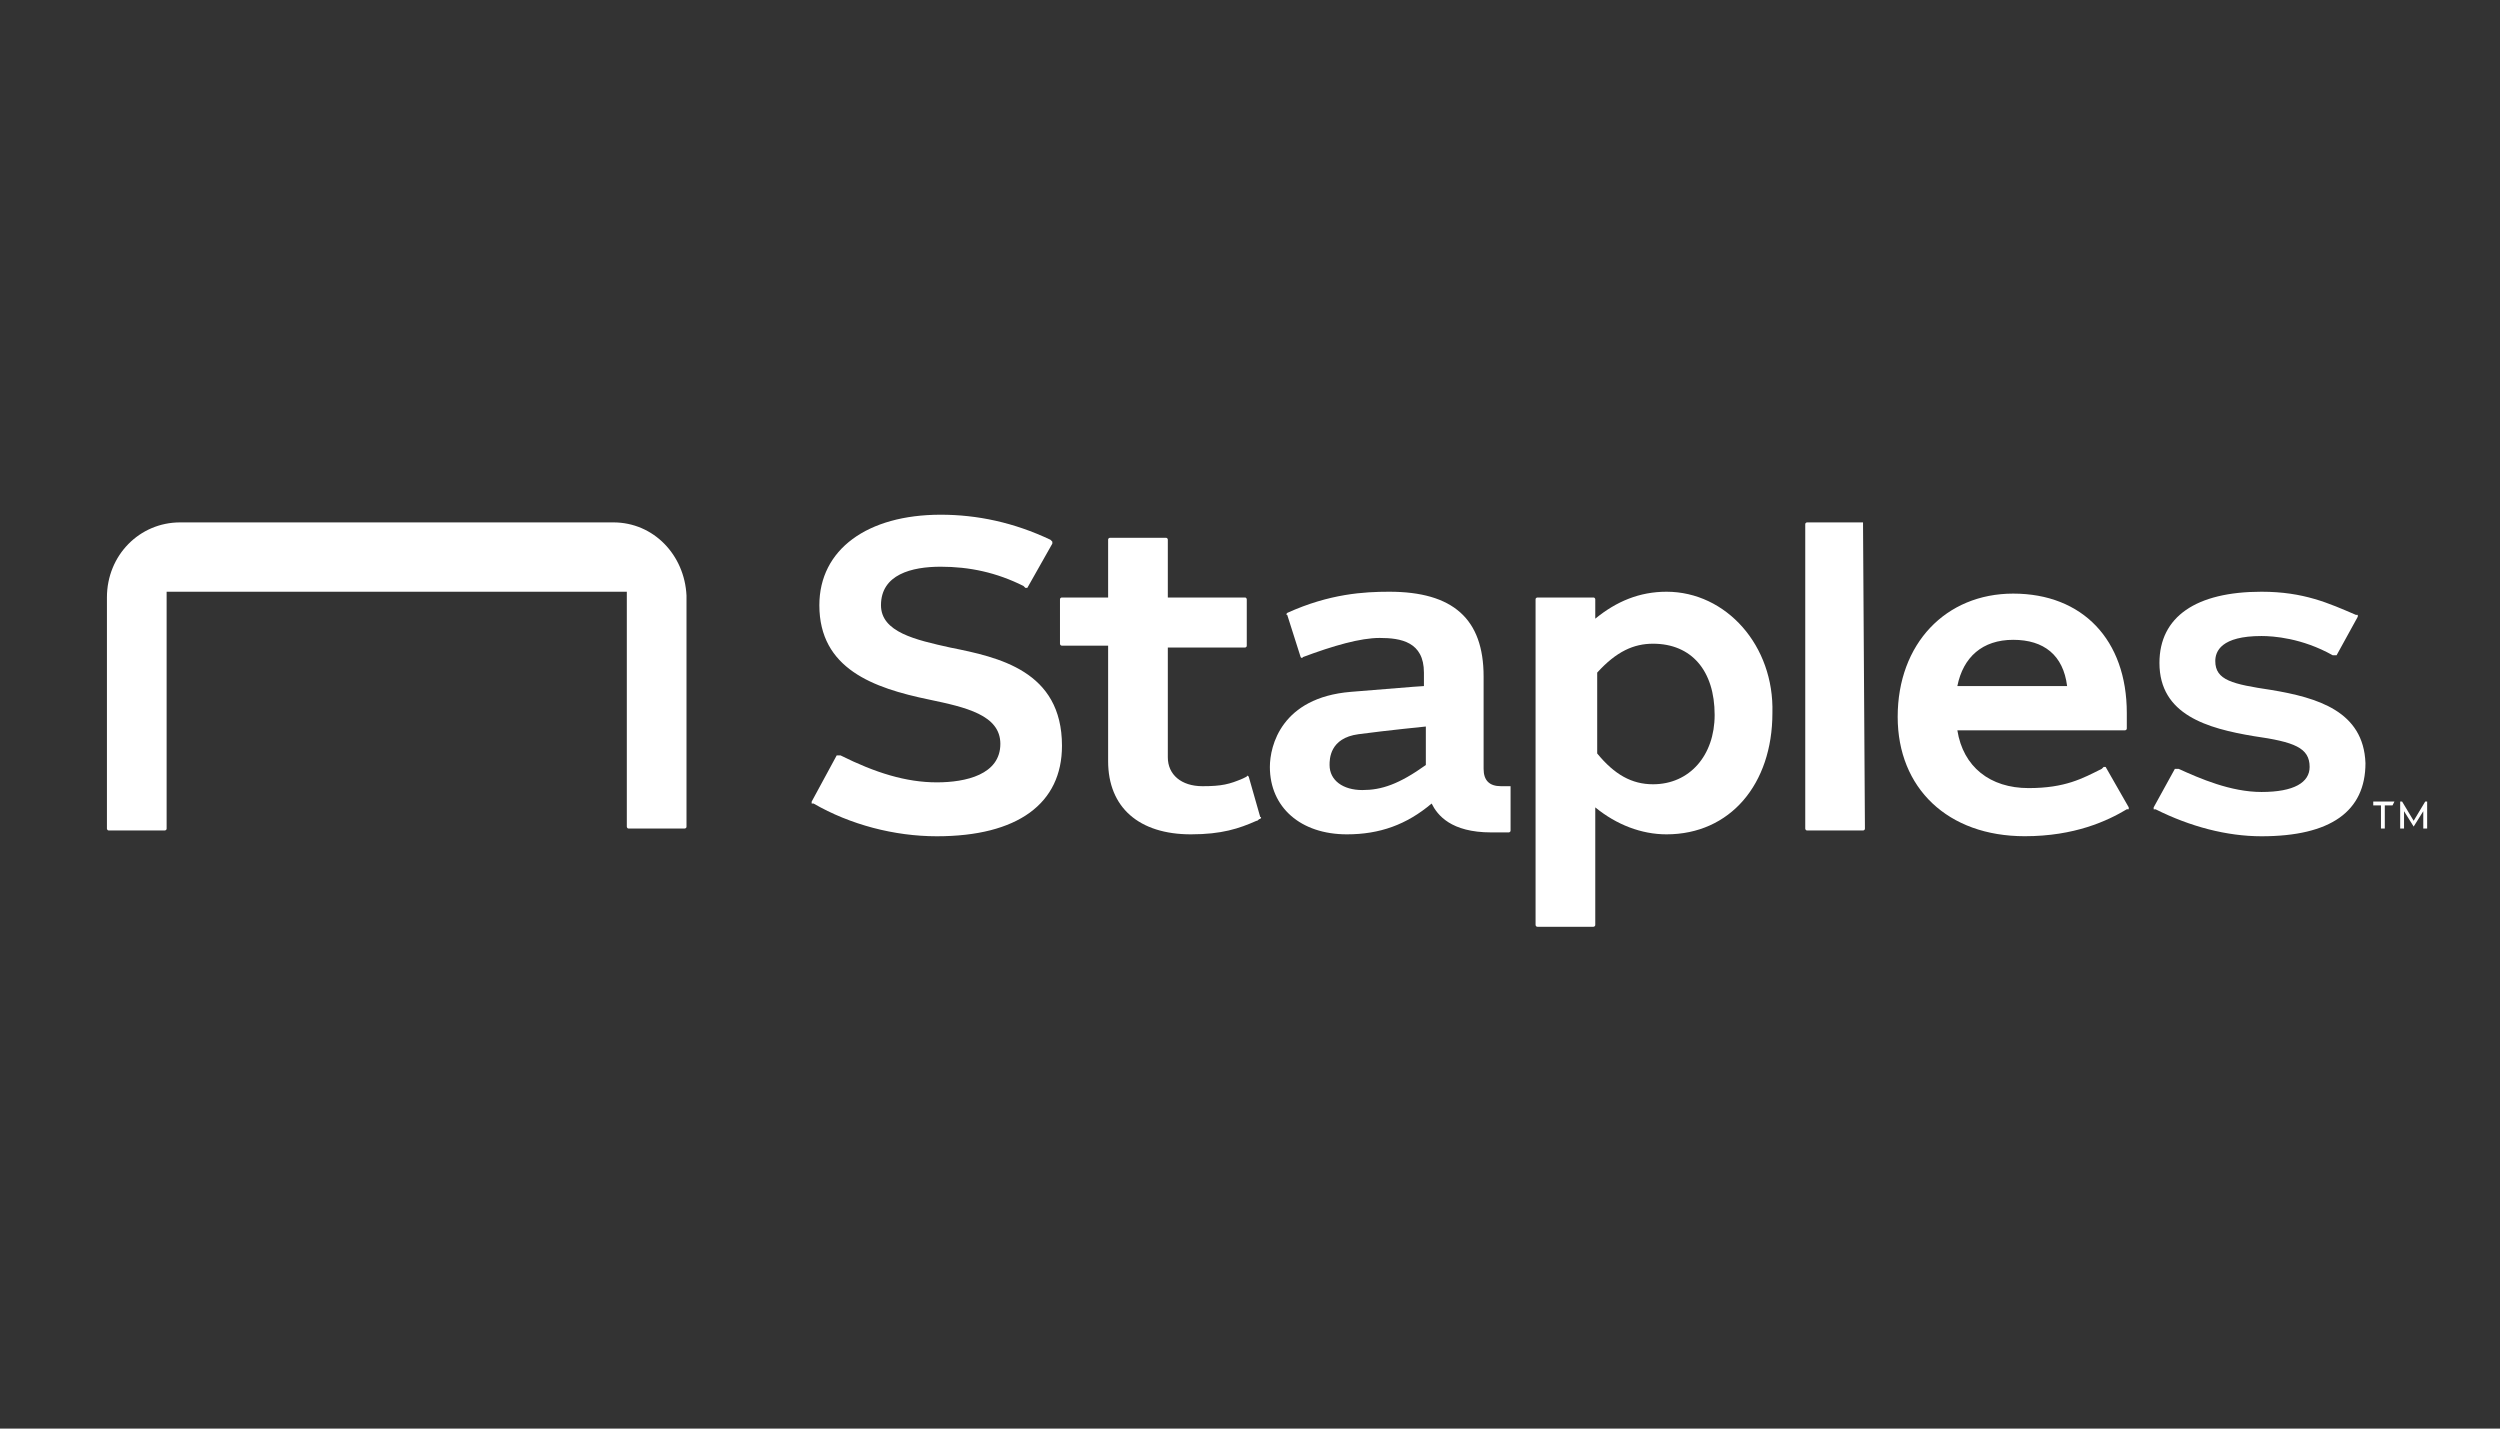 <svg width="140" height="80" viewBox="0 0 140 80" fill="none" xmlns="http://www.w3.org/2000/svg">
<rect x="0" y="0" width="140" height="80" fill="#333333" stroke="none"/>
<path d="M53.217 36.264C51.276 35.833 49.335 35.402 49.335 33.892C49.335 32.167 51.06 31.736 52.678 31.736C54.295 31.736 55.804 32.059 57.314 32.814L57.422 32.922H57.53L58.931 30.442V30.334L58.824 30.226C56.775 29.256 54.726 28.824 52.678 28.824C48.58 28.824 45.884 30.765 45.884 33.892C45.884 37.45 48.904 38.529 52.031 39.176C54.079 39.607 56.02 40.038 56.02 41.656C56.02 43.381 54.079 43.812 52.462 43.812C50.737 43.812 49.011 43.273 47.071 42.303H46.963H46.855L45.453 44.891V44.998H45.561C47.61 46.184 50.09 46.831 52.462 46.831C56.991 46.831 59.471 44.998 59.471 41.764C59.471 37.558 55.912 36.803 53.217 36.264Z" fill="white"/>
<path d="M69.927 43.488C69.927 43.488 69.819 43.38 69.819 43.488L69.603 43.596C68.848 43.919 68.417 44.027 67.339 44.027C66.153 44.027 65.398 43.38 65.398 42.41V36.263H69.711C69.711 36.263 69.819 36.263 69.819 36.156V33.568C69.819 33.568 69.819 33.46 69.711 33.46H65.398V30.225C65.398 30.225 65.398 30.117 65.29 30.117H62.163C62.163 30.117 62.055 30.117 62.055 30.225V33.46H59.467C59.467 33.46 59.359 33.46 59.359 33.568V36.048C59.359 36.048 59.359 36.156 59.467 36.156H62.055V42.625C62.055 45.213 63.78 46.723 66.692 46.723C68.417 46.723 69.387 46.399 70.358 45.968C70.466 45.968 70.466 45.86 70.573 45.86C70.573 45.86 70.681 45.752 70.573 45.752L69.927 43.488Z" fill="white"/>
<path d="M34.347 29.254H10.086C7.821 29.254 5.988 31.087 5.988 33.459V46.398C5.988 46.398 5.988 46.506 6.096 46.506H9.223C9.223 46.506 9.331 46.506 9.331 46.398V33.136H35.102V46.291C35.102 46.291 35.102 46.398 35.209 46.398H38.337C38.337 46.398 38.444 46.398 38.444 46.291V33.351C38.337 31.087 36.611 29.254 34.347 29.254Z" fill="white"/>
<path d="M84.592 44.027H84.053C83.406 44.027 83.082 43.704 83.082 43.057V37.881C83.082 34.646 81.357 33.137 77.799 33.137C76.397 33.137 74.456 33.245 72.084 34.323C72.084 34.323 71.976 34.431 72.084 34.431L72.838 36.803C72.838 36.803 72.946 36.911 72.946 36.803C74.672 36.156 76.181 35.725 77.259 35.725C78.445 35.725 79.74 35.94 79.74 37.666C79.74 37.773 79.74 38.312 79.74 38.42C79.74 38.42 79.524 38.42 75.642 38.744C71.76 39.067 71.113 41.763 71.113 42.949C71.113 45.213 72.838 46.723 75.426 46.723C77.259 46.723 78.769 46.184 80.171 44.998C80.494 45.645 81.249 46.615 83.513 46.615H84.484C84.484 46.615 84.592 46.615 84.592 46.507V44.027ZM79.847 42.841C78.338 43.919 77.367 44.243 76.289 44.243C75.211 44.243 74.456 43.704 74.456 42.841C74.456 42.518 74.456 41.332 76.073 41.116C77.691 40.9 79.847 40.685 79.847 40.685V42.841Z" fill="white"/>
<path d="M127.183 38.636C125.026 38.312 124.056 38.097 124.056 37.019C124.056 36.479 124.379 35.617 126.644 35.617C127.291 35.617 128.908 35.725 130.633 36.695H130.741H130.849L132.035 34.538V34.431H131.927C130.418 33.784 129.016 33.137 126.644 33.137C122.978 33.137 120.929 34.538 120.929 37.126C120.929 40.038 123.625 40.792 126.212 41.224C128.477 41.547 129.339 41.871 129.339 42.949C129.339 43.812 128.477 44.351 126.644 44.351C124.919 44.351 123.193 43.596 122.007 43.057H121.899H121.792L120.605 45.213V45.321H120.713C122.654 46.292 124.703 46.831 126.644 46.831C130.526 46.831 132.466 45.429 132.466 42.733C132.359 39.822 129.771 39.067 127.183 38.636Z" fill="white"/>
<path d="M93.324 33.137C91.815 33.137 90.521 33.676 89.335 34.646V33.568C89.335 33.568 89.335 33.46 89.227 33.46H86.1C86.1 33.46 85.992 33.46 85.992 33.568V51.791C85.992 51.791 85.992 51.899 86.1 51.899H89.227C89.227 51.899 89.335 51.899 89.335 51.791V45.213C90.521 46.184 91.923 46.723 93.324 46.723C96.883 46.723 99.255 43.919 99.255 39.93C99.363 36.156 96.667 33.137 93.324 33.137ZM92.57 43.919C91.384 43.919 90.413 43.38 89.443 42.194V37.666C90.521 36.479 91.491 36.048 92.57 36.048C94.726 36.048 96.02 37.558 96.02 40.038C96.02 42.302 94.618 43.919 92.57 43.919Z" fill="white"/>
<path d="M104.329 29.254H101.202C101.202 29.254 101.094 29.254 101.094 29.362V46.398C101.094 46.398 101.094 46.506 101.202 46.506H104.329C104.329 46.506 104.436 46.506 104.436 46.398L104.329 29.254C104.436 29.254 104.436 29.254 104.329 29.254Z" fill="white"/>
<path d="M117.915 42.947H117.807L117.699 43.054C116.621 43.594 115.651 44.133 113.602 44.133C111.445 44.133 109.936 42.947 109.612 40.898H118.993C118.993 40.898 119.101 40.898 119.101 40.79V39.928C119.101 35.83 116.621 33.242 112.739 33.242C108.965 33.242 106.27 36.046 106.27 40.143C106.27 44.133 109.073 46.828 113.386 46.828C116.19 46.828 118.023 45.966 119.101 45.319H119.209V45.211L117.915 42.947ZM112.739 35.83C114.464 35.83 115.543 36.693 115.758 38.418H109.612C109.936 36.8 111.014 35.83 112.739 35.83Z" fill="white"/>
<path d="M135.92 44.887H135.812L135.165 45.965L134.518 44.887H134.41V46.396H134.626V45.426L135.165 46.288L135.704 45.426V46.396H135.92V44.887C136.028 44.887 136.028 44.887 135.92 44.887Z" fill="white"/>
<path d="M134.088 44.887H132.902V45.102H133.334V46.396H133.549V45.102H133.981L134.088 44.887Z" fill="white"/>
</svg>
